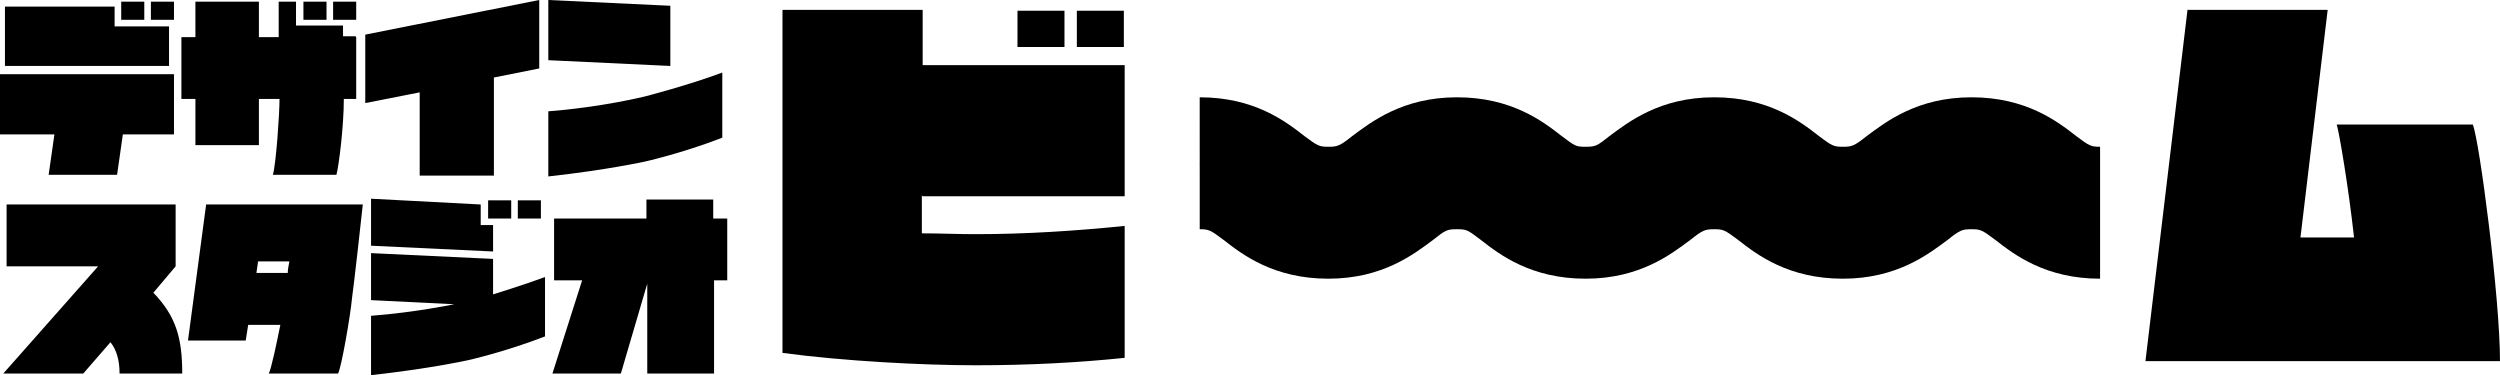 <?xml version="1.0" encoding="UTF-8"?>
<svg id="_レイヤー_1" data-name="レイヤー_1" xmlns="http://www.w3.org/2000/svg" version="1.1" viewBox="0 0 303.2 45.5">
  <!-- Generator: Adobe Illustrator 29.5.1, SVG Export Plug-In . SVG Version: 2.1.0 Build 141)  -->
  <path d="M111.8,23.7v4.6c2.2,0,4.3.1,6.5.1,6.1,0,12.2-.4,18.1-1v16c-5.8.6-11.8.9-18.1.9s-16-.5-23.4-1.5V1.2h17v6.7h24.5v15.9h-24.5ZM123.4,1.3h5.7v4.4h-5.7V1.3ZM130.6,1.3h5.7v4.4h-5.7V1.3Z"/>
  <path d="M303.2,43.8h-43l5.1-42.6h17l-3.3,27.6h6.5c-.7-6.3-1.8-12.7-2.1-13.7h16.5c.8,1.9,3.3,21,3.3,28.7Z"/>
  <g>
    <path d="M21.1,9v7.3h-6.2l-.7,4.9H5.9l.7-4.9H0v-7.3h21.1ZM20.5,8H.6V.8h13.3v2.4h6.6v4.9ZM17.5,2.4h-2.8V.2h2.8v2.2ZM21.1,2.4h-2.8V.2h2.8v2.2Z"/>
    <path d="M43.2,4.5v7.5h-1.5c0,3.3-.6,8.1-.9,9.2h-7.7c.4-1.5.8-7.4.8-9.2h-2.5v5.6h-7.7v-5.6h-1.7v-7.5h1.7V.2h7.7v4.3h2.4V.2h2.1v2.9h5.7v1.3h1.5ZM39.6,2.4h-2.8V.2h2.8v2.2ZM40.4,2.4V.2h2.8v2.2h-2.8Z"/>
    <path d="M65.4,8.3l-5.5,1.1v11.9h-9v-10.1l-6.6,1.3V4.2L65.4,0v8.3Z"/>
    <path d="M81.3,8l-14.8-.7V0l14.8.7v7.2ZM87.6,8.8v7.9c-4.9,1.9-9.4,2.9-9.4,2.9,0,0-4.5,1-11.7,1.8v-7.9c6.5-.5,11.7-1.8,11.7-1.8,0,0,5.1-1.3,9.4-2.9Z"/>
    <path d="M14.5,45.3c0-1.7-.4-2.9-1.1-3.8l-3.3,3.8H.4l11.5-13H.8v-7.5h20.5v7.5l-2.7,3.2c2.8,2.9,3.5,5.6,3.5,9.8h-7.6Z"/>
    <path d="M44,24.8c-1,9.2-1.3,11.3-1.3,11.3-.2,2.2-1.3,8.5-1.7,9.2h-8.4c.3-.6.9-3.4,1.4-5.9h-3.9l-.3,1.9h-7l2.2-16.5h19.1ZM31,33.1h3.9c0-.4.1-.9.2-1.4h-3.8l-.2,1.4Z"/>
    <path d="M59.8,30.5l-14.8-.7v-5.7l13.3.7v2.5h1.5v3.3ZM66.1,33.6v7.2c-4.9,1.9-9.4,2.9-9.4,2.9,0,0-4.5,1-11.7,1.8v-7.2c5.3-.4,10.1-1.4,10.1-1.4l-10.1-.5v-5.7l14.8.7v4.3s3.6-1.1,6.3-2.1ZM59.2,26.5v-2.2h2.8v2.2h-2.8ZM65.6,26.5h-2.8v-2.2h2.8v2.2Z"/>
    <path d="M88.3,34h-1.7v11.3h-8.1v-10.9l-3.2,10.9h-8.3l3.6-11.3h-3.4v-7.5h11.2v-2.3h8.1v2.3h1.7v7.5Z"/>
  </g>
  <g>
    <path d="M145.3,19.8c7.8,0,7.8,6,15.6,6s7.8-6,15.6-6,7.8,6,15.6,6,7.8-6,15.6-6,7.8,6,15.6,6,7.8-6,15.6-6,7.8,6,15.6,6"/>
    <path d="M254.7,33.8c-6.6,0-10.4-2.9-12.7-4.7-1.6-1.2-1.8-1.3-2.9-1.3s-1.4.1-2.9,1.3c-2.3,1.7-6.1,4.7-12.7,4.7s-10.4-2.9-12.7-4.7c-1.6-1.2-1.8-1.3-2.9-1.3s-1.4.1-2.9,1.3c-2.3,1.7-6.1,4.7-12.7,4.7s-10.4-2.9-12.7-4.7c-1.6-1.2-1.7-1.3-2.9-1.3s-1.4.1-2.9,1.3c-2.3,1.7-6.1,4.7-12.7,4.7s-10.4-2.9-12.7-4.7c-1.6-1.2-1.8-1.3-2.9-1.3V11.8c6.6,0,10.4,2.9,12.7,4.7,1.6,1.2,1.8,1.3,2.9,1.3s1.4-.1,2.9-1.3c2.3-1.7,6.1-4.7,12.7-4.7s10.4,2.9,12.7,4.7c1.6,1.2,1.7,1.3,2.9,1.3s1.4-.1,2.9-1.3c2.3-1.7,6.1-4.7,12.7-4.7s10.4,2.9,12.7,4.7c1.6,1.2,1.8,1.3,2.9,1.3s1.4-.1,2.9-1.3c2.3-1.7,6.1-4.7,12.7-4.7s10.4,2.9,12.7,4.7c1.6,1.2,1.8,1.3,2.9,1.3v16Z"/>
  </g>
</svg>